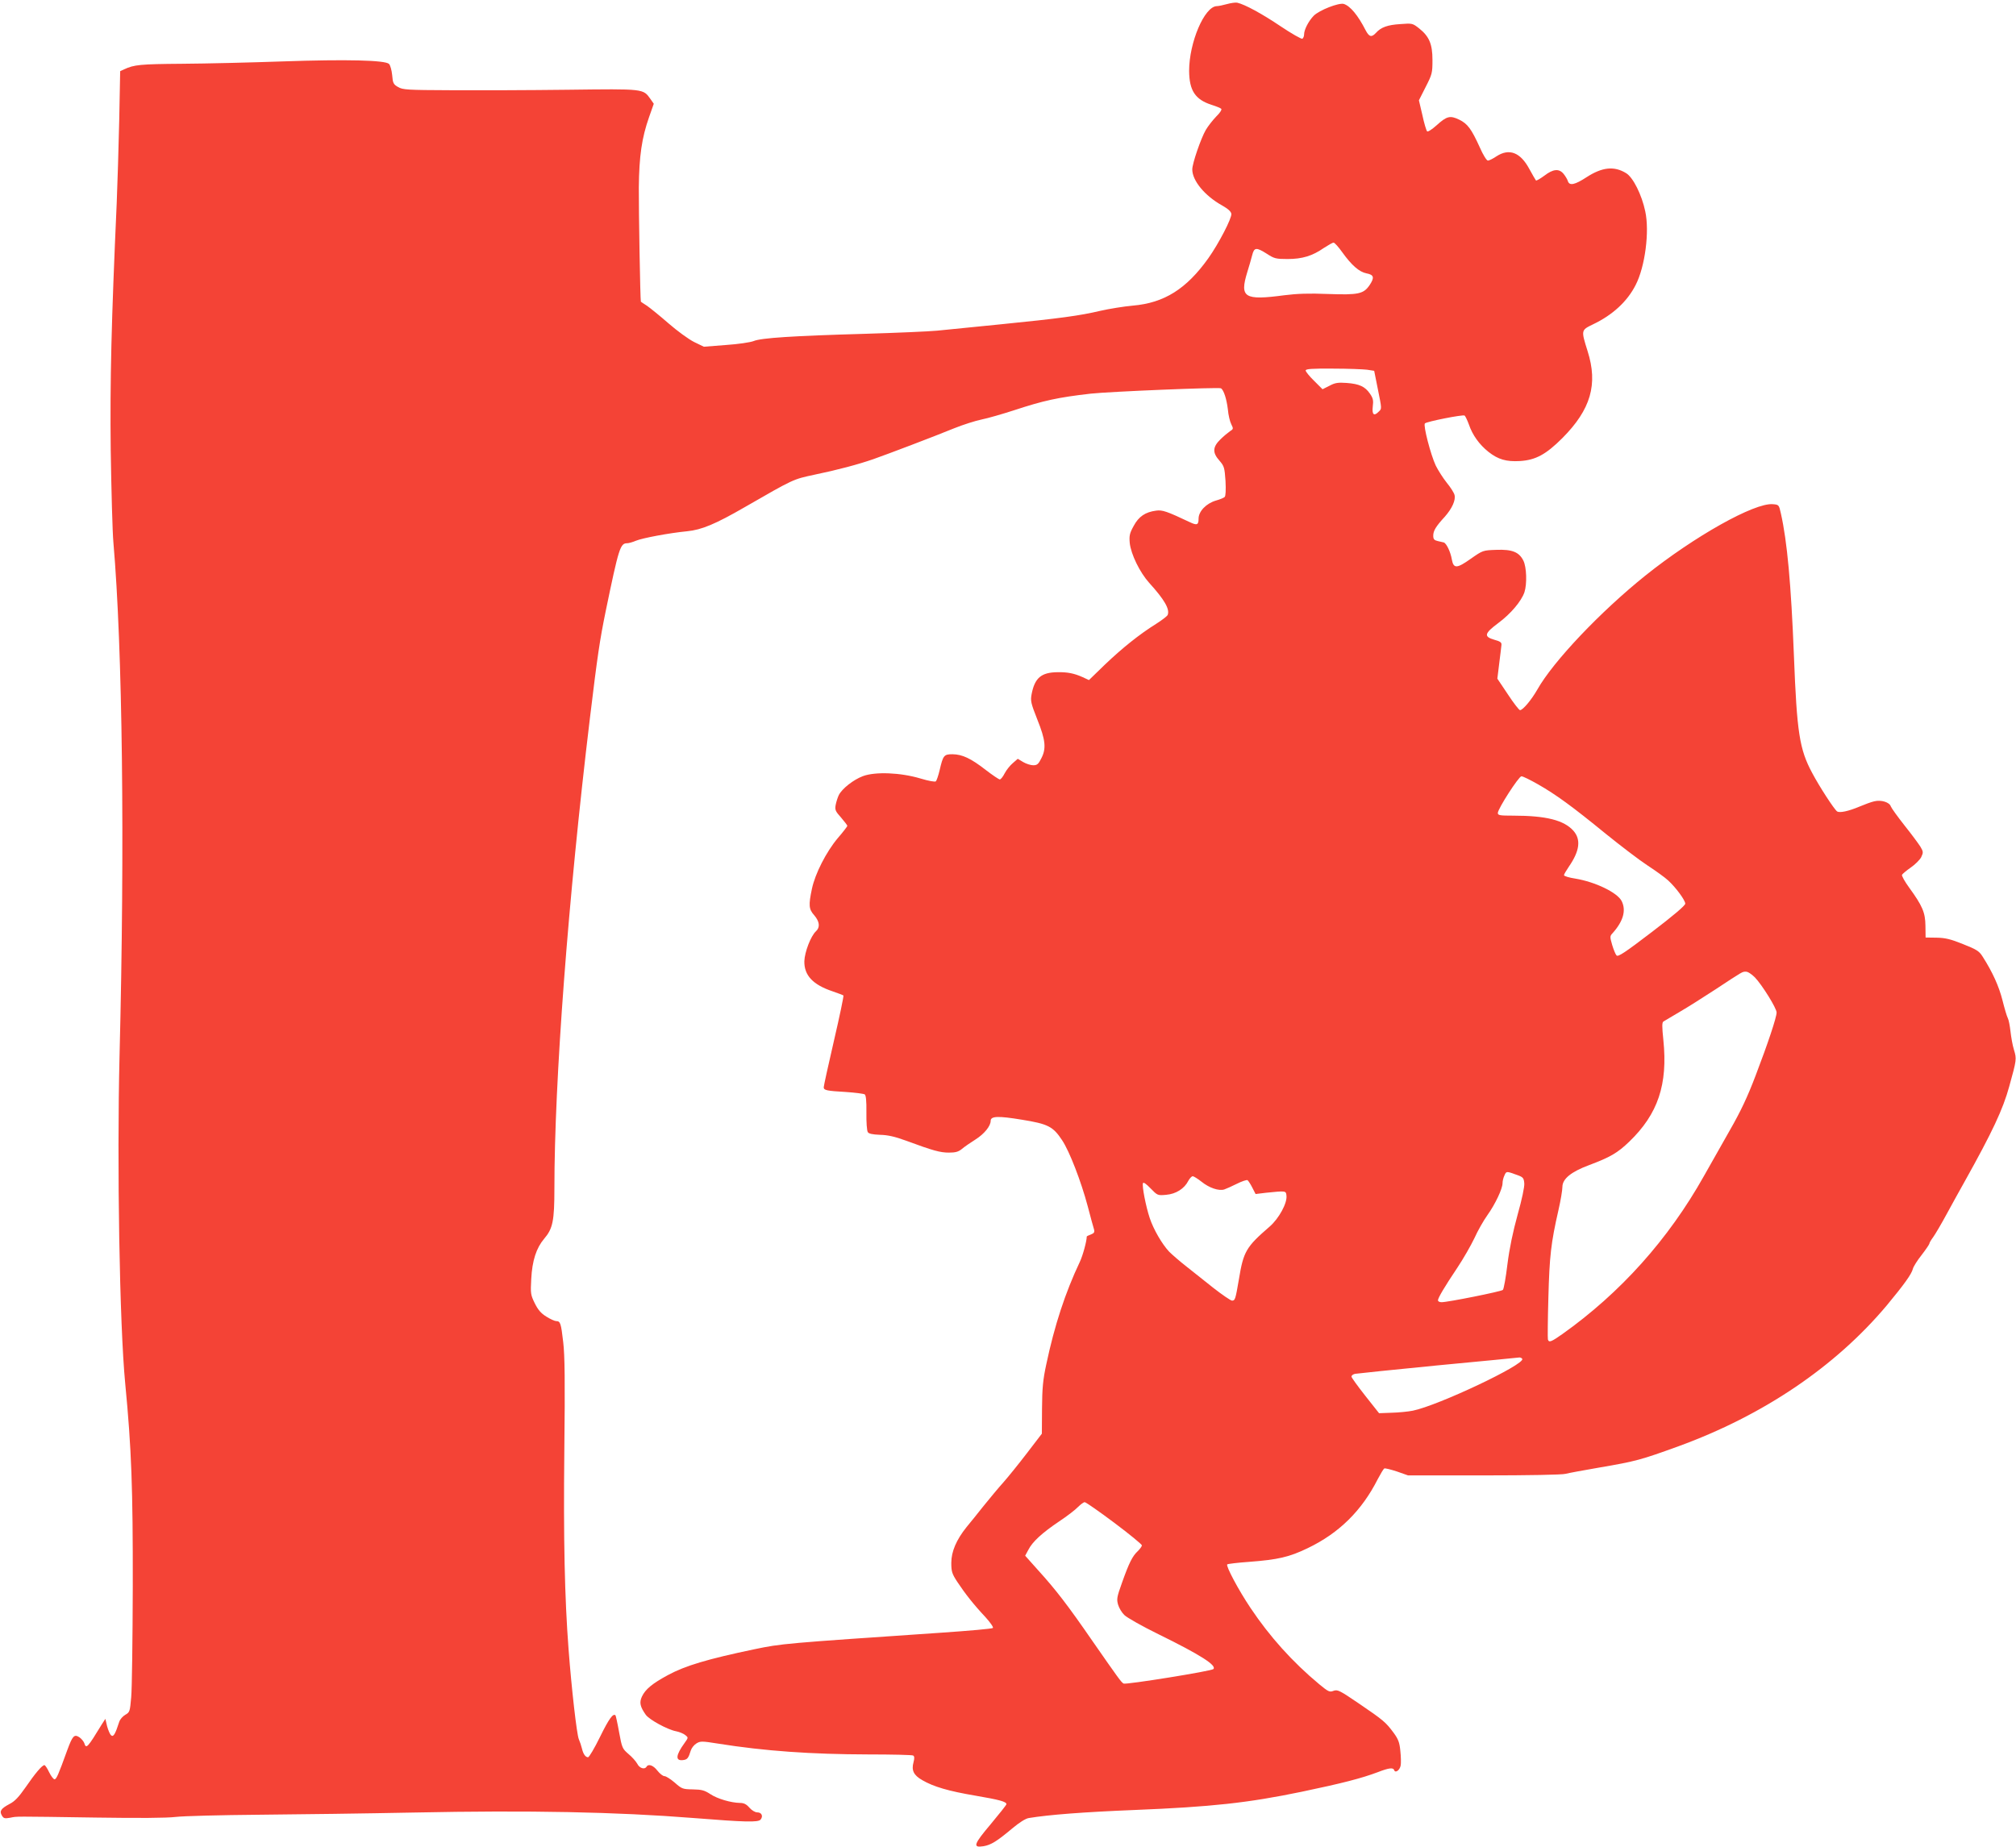 <?xml version="1.0" standalone="no"?>
<!DOCTYPE svg PUBLIC "-//W3C//DTD SVG 20010904//EN"
 "http://www.w3.org/TR/2001/REC-SVG-20010904/DTD/svg10.dtd">
<svg version="1.0" xmlns="http://www.w3.org/2000/svg"
 width="1280pt" height="1173pt" viewBox="0 0 1280 1173"
 preserveAspectRatio="xMidYMid meet">
<g transform="translate(0,1173) scale(0.1,-0.1)"
fill="#f44336" stroke="none">
<path d="M7790 11704 c-25 -7 -54 -13 -65 -13 -78 -3 -175 -231 -175 -411 1
-125 38 -182 143 -216 29 -9 56 -20 61 -25 5 -5 -8 -26 -32 -49 -22 -23 -52
-61 -66 -85 -31 -53 -86 -213 -86 -251 0 -71 79 -167 188 -228 39 -22 58 -39
60 -54 4 -27 -80 -189 -146 -282 -139 -195 -280 -284 -480 -301 -56 -5 -149
-20 -206 -33 -131 -31 -256 -48 -636 -86 -168 -17 -348 -35 -400 -40 -52 -5
-259 -14 -460 -20 -454 -13 -658 -26 -705 -46 -20 -8 -99 -20 -176 -25 l-140
-11 -62 30 c-34 17 -107 70 -162 118 -55 48 -117 98 -137 112 -21 13 -38 25
-39 26 -4 5 -14 586 -13 726 2 199 19 315 65 446 l30 85 -21 30 c-47 66 -38
65 -525 59 -242 -3 -576 -4 -742 -3 -278 1 -306 3 -335 20 -30 17 -34 25 -38
76 -3 31 -12 63 -20 71 -24 24 -271 30 -675 16 -198 -7 -486 -14 -640 -15
-266 -2 -304 -6 -366 -35 l-26 -12 -6 -311 c-4 -172 -11 -409 -16 -527 -34
-757 -43 -1122 -38 -1570 4 -256 11 -519 17 -585 58 -673 73 -1910 39 -3260
-17 -692 0 -1708 36 -2081 40 -414 49 -668 48 -1289 -1 -335 -5 -652 -10 -704
-8 -90 -9 -95 -37 -111 -16 -9 -34 -29 -39 -45 -25 -78 -37 -98 -51 -86 -8 6
-19 33 -26 58 l-11 47 -22 -34 c-92 -151 -100 -159 -112 -120 -4 11 -18 28
-31 37 -33 21 -43 10 -77 -82 -57 -158 -69 -185 -81 -185 -6 0 -22 20 -34 45
-12 25 -25 45 -30 45 -15 0 -60 -54 -119 -140 -44 -63 -69 -90 -103 -107 -54
-29 -65 -45 -48 -73 11 -19 18 -20 53 -14 46 9 9 9 545 1 272 -4 446 -3 505 4
50 6 288 12 530 14 242 2 685 8 985 14 729 15 1285 4 1775 -35 326 -26 409
-28 424 -10 18 22 7 46 -21 46 -14 0 -35 13 -50 30 -19 22 -35 30 -60 30 -57
1 -143 26 -188 56 -37 24 -54 29 -111 30 -64 1 -70 3 -115 43 -26 22 -55 41
-65 41 -10 0 -30 16 -45 35 -26 34 -57 45 -69 25 -12 -20 -45 -10 -59 19 -9
16 -34 44 -56 62 -38 33 -41 38 -59 137 -10 57 -21 105 -23 108 -15 15 -41
-20 -98 -136 -35 -72 -70 -130 -76 -130 -17 0 -31 21 -39 55 -4 17 -13 44 -20
60 -13 30 -46 320 -65 570 -25 330 -33 699 -27 1260 5 445 3 606 -7 691 -14
121 -18 134 -45 134 -9 0 -38 13 -63 29 -34 21 -53 44 -73 85 -26 53 -27 62
-22 154 6 116 32 196 82 255 55 64 65 114 65 319 0 682 87 1837 225 2983 49
406 63 499 101 685 83 401 92 430 136 430 10 0 35 7 56 16 41 17 211 49 324
60 93 9 181 46 368 154 311 179 305 176 440 205 150 31 280 66 375 99 94 33
386 144 513 196 57 23 136 48 175 56 40 8 133 35 207 59 186 61 275 81 485
105 118 13 814 42 827 34 18 -11 36 -68 44 -134 3 -36 13 -78 22 -95 14 -28
13 -30 -9 -44 -13 -9 -41 -32 -61 -52 -49 -48 -51 -84 -5 -135 30 -35 32 -44
38 -128 3 -58 1 -95 -5 -102 -6 -6 -31 -16 -56 -23 -61 -18 -110 -68 -110
-115 0 -40 -10 -44 -56 -22 -144 68 -174 79 -214 73 -68 -9 -110 -37 -142 -97
-26 -47 -29 -62 -25 -109 8 -71 63 -185 123 -252 97 -107 132 -167 118 -204
-3 -8 -36 -33 -72 -56 -109 -68 -218 -156 -327 -260 l-101 -98 -41 19 c-54 24
-95 32 -158 31 -104 -1 -145 -36 -165 -139 -8 -43 -5 -57 36 -161 53 -132 58
-185 25 -248 -18 -36 -26 -43 -51 -43 -16 0 -44 9 -63 20 l-35 21 -31 -27
c-18 -15 -41 -44 -52 -65 -11 -22 -25 -39 -31 -39 -6 0 -46 27 -89 60 -95 74
-149 99 -211 100 -55 0 -60 -7 -82 -101 -8 -34 -19 -66 -24 -71 -5 -5 -45 2
-98 18 -127 38 -287 44 -365 15 -61 -23 -132 -79 -153 -120 -7 -14 -16 -42
-20 -62 -6 -32 -2 -41 34 -81 22 -26 40 -49 40 -53 0 -3 -27 -39 -61 -78 -73
-87 -144 -226 -164 -322 -22 -104 -20 -129 15 -168 34 -40 38 -76 11 -101 -33
-30 -72 -132 -74 -190 -2 -90 54 -150 180 -192 35 -12 66 -24 68 -26 3 -3 -24
-132 -60 -287 -36 -155 -65 -288 -65 -296 0 -19 18 -23 141 -30 59 -4 112 -11
119 -15 8 -5 12 -40 11 -116 -1 -60 3 -116 9 -124 6 -10 29 -15 77 -17 50 -1
94 -11 168 -38 170 -63 215 -75 270 -75 41 0 60 5 82 23 15 13 54 40 86 60 57
36 97 86 97 119 0 30 47 32 198 7 167 -27 198 -43 256 -131 46 -69 120 -260
162 -418 18 -69 36 -135 40 -147 5 -18 1 -25 -20 -33 -14 -5 -26 -11 -26 -13
0 -29 -25 -121 -44 -161 -92 -194 -161 -404 -213 -651 -21 -97 -26 -150 -27
-280 l-1 -160 -95 -124 c-52 -68 -120 -152 -150 -186 -30 -33 -86 -101 -125
-149 -38 -48 -87 -109 -108 -134 -65 -81 -97 -156 -97 -227 0 -55 4 -69 38
-121 49 -74 102 -142 177 -222 33 -36 54 -67 49 -71 -5 -5 -153 -18 -329 -30
-1000 -68 -1012 -69 -1185 -105 -296 -62 -438 -104 -549 -164 -100 -54 -143
-90 -165 -136 -18 -38 -12 -65 24 -116 23 -32 139 -95 193 -105 21 -4 47 -15
58 -24 20 -16 20 -16 -5 -51 -56 -77 -59 -114 -10 -108 28 3 35 12 50 61 5 16
21 36 36 45 25 15 35 15 135 -1 301 -48 593 -68 954 -69 152 0 281 -3 287 -7
8 -5 9 -17 2 -43 -14 -51 1 -82 55 -113 72 -42 167 -70 339 -99 152 -26 196
-38 196 -54 0 -5 -45 -61 -99 -126 -109 -129 -117 -152 -47 -141 48 8 85 31
183 113 45 38 85 63 105 66 127 21 346 38 668 51 494 20 722 45 1065 116 258
54 378 85 482 124 72 28 99 31 105 13 7 -20 35 -1 41 29 3 15 2 58 -2 94 -5
53 -13 74 -43 115 -50 67 -64 79 -218 184 -125 85 -137 91 -163 82 -25 -10
-33 -6 -90 41 -171 142 -316 304 -437 485 -76 113 -158 267 -148 277 3 3 66
11 139 16 183 14 254 30 372 87 200 96 344 239 445 439 18 34 36 64 41 67 4 3
40 -6 80 -19 l71 -25 482 0 c279 0 498 4 518 10 19 5 116 23 215 40 233 40
262 48 502 135 540 197 996 506 1322 894 111 134 157 198 166 232 3 14 28 54
56 89 27 35 49 68 49 72 0 5 11 24 24 41 13 18 52 84 86 147 34 63 87 158 116
210 173 310 241 454 281 600 47 170 48 174 30 233 -9 29 -18 81 -22 117 -4 35
-11 73 -17 84 -6 11 -21 62 -34 114 -22 87 -62 177 -126 277 -22 35 -38 45
-124 79 -79 32 -113 40 -168 41 l-70 1 -1 75 c-1 84 -19 126 -104 243 -27 37
-47 73 -45 80 3 6 28 27 55 46 28 19 58 49 67 66 14 30 14 35 -5 67 -12 19
-57 80 -101 135 -44 56 -83 110 -87 121 -8 26 -61 43 -105 32 -19 -4 -62 -20
-95 -34 -69 -29 -125 -41 -141 -30 -19 14 -112 157 -158 244 -81 151 -97 255
-116 744 -18 457 -43 728 -83 905 -12 54 -13 55 -51 58 -117 10 -499 -205
-810 -454 -285 -229 -584 -544 -685 -723 -37 -65 -92 -131 -110 -131 -6 0 -41
45 -77 100 l-67 100 12 98 c7 53 13 106 14 116 2 16 -8 23 -45 33 -69 20 -64
40 26 107 78 58 145 137 165 195 17 52 14 160 -7 201 -27 54 -71 72 -172 68
-85 -3 -85 -3 -161 -56 -90 -64 -110 -64 -121 -5 -8 48 -34 102 -51 108 -7 2
-24 6 -39 9 -22 5 -28 12 -28 34 0 31 16 58 73 120 46 52 71 106 62 139 -3 13
-25 48 -49 77 -24 30 -55 79 -70 109 -32 68 -81 256 -69 268 12 12 240 57 252
50 5 -4 17 -29 27 -56 23 -68 66 -128 125 -175 61 -48 113 -63 199 -58 100 6
166 42 270 146 180 181 227 341 160 552 -42 134 -42 133 34 170 124 59 218
145 271 250 60 116 89 340 61 468 -22 105 -77 215 -121 242 -76 47 -152 39
-251 -25 -75 -49 -109 -56 -119 -26 -3 11 -15 31 -26 45 -29 37 -67 34 -124
-10 -26 -19 -50 -33 -53 -30 -3 4 -22 36 -42 73 -57 106 -128 133 -209 80 -22
-15 -47 -27 -54 -27 -8 0 -31 37 -51 83 -54 119 -78 151 -131 177 -58 28 -79
23 -144 -36 -30 -27 -56 -43 -60 -38 -5 5 -19 51 -30 103 l-22 94 43 85 c41
80 43 89 43 171 0 102 -21 150 -85 201 -41 32 -43 33 -119 27 -81 -5 -123 -20
-155 -56 -28 -30 -43 -26 -66 18 -48 94 -97 153 -138 166 -31 9 -155 -39 -191
-75 -32 -33 -61 -88 -61 -118 0 -12 -5 -24 -11 -28 -6 -3 -68 32 -138 79 -117
79 -227 139 -276 150 -11 2 -40 -2 -65 -9z m733 -1577 c59 -82 107 -124 153
-133 47 -9 52 -26 21 -73 -39 -58 -70 -65 -267 -58 -119 5 -196 2 -275 -8
-255 -34 -285 -15 -236 146 11 35 25 83 31 107 13 52 26 53 94 10 46 -30 57
-33 131 -33 94 0 158 20 230 70 28 18 55 34 62 34 6 1 32 -28 56 -62z m157
-745 l45 -7 22 -110 c27 -134 27 -130 7 -149 -30 -31 -44 -20 -38 32 5 39 2
53 -18 82 -31 45 -67 62 -148 68 -55 4 -74 1 -109 -18 l-44 -22 -53 53 c-30
29 -54 59 -54 66 0 10 38 13 173 12 94 0 192 -4 217 -7z m1085 -2633 c114 -65
217 -140 430 -314 94 -76 213 -167 265 -201 52 -34 112 -77 132 -96 48 -44
108 -125 108 -147 0 -12 -77 -77 -212 -180 -170 -130 -214 -159 -224 -149 -7
7 -19 37 -28 67 -15 52 -15 56 3 75 68 76 87 145 57 204 -28 54 -167 121 -293
142 -40 6 -73 16 -73 22 0 5 14 29 31 54 69 100 78 172 29 228 -60 67 -173 96
-382 96 -85 0 -98 2 -98 17 0 26 133 233 150 233 9 0 56 -23 105 -51z m1377
-1226 c46 -48 138 -196 138 -223 0 -31 -55 -196 -133 -400 -52 -137 -95 -228
-165 -350 -52 -91 -125 -220 -163 -288 -226 -403 -531 -743 -900 -1005 -70
-49 -84 -55 -91 -34 -2 6 -1 127 3 267 7 262 16 345 64 555 14 61 25 127 25
147 0 51 55 96 168 138 136 51 182 78 256 149 183 176 246 364 217 646 -9 88
-9 112 1 118 7 4 54 32 103 61 50 29 151 93 226 142 179 118 171 113 194 113
12 1 37 -16 57 -36z m-1507 -1256 c36 -13 40 -19 43 -52 2 -22 -15 -102 -42
-198 -30 -109 -52 -213 -65 -316 -10 -84 -23 -157 -29 -163 -10 -10 -349 -78
-389 -78 -13 0 -23 5 -23 12 0 15 40 83 123 207 38 57 86 141 108 187 21 47
58 112 83 147 50 70 96 168 96 203 0 13 5 35 12 49 12 28 12 28 83 2z m-2006
-42 c48 -39 110 -60 144 -49 12 4 48 20 80 36 32 16 62 26 68 23 5 -4 19 -25
30 -47 l21 -41 66 8 c127 13 127 13 130 -18 6 -47 -48 -146 -107 -197 -149
-129 -166 -157 -195 -335 -22 -128 -24 -135 -44 -135 -9 1 -62 37 -117 80 -55
44 -134 106 -175 139 -41 32 -89 74 -107 92 -45 48 -99 141 -123 213 -25 75
-50 204 -43 222 3 8 20 -4 48 -33 44 -45 45 -46 99 -41 62 5 116 39 141 89 9
16 21 29 28 29 6 0 32 -16 56 -35z m2036 -1125 c21 -34 -535 -297 -695 -329
-30 -6 -91 -12 -134 -13 l-80 -3 -87 110 c-48 61 -88 116 -88 122 -1 7 9 15
22 18 12 2 249 27 527 54 278 26 510 49 517 50 6 0 15 -3 18 -9z m-2590 -1041
c96 -72 175 -137 175 -143 0 -7 -12 -23 -26 -37 -34 -31 -56 -76 -100 -200
-33 -92 -35 -105 -25 -140 6 -21 24 -51 40 -66 16 -16 113 -71 217 -122 267
-131 371 -198 348 -221 -13 -13 -555 -100 -570 -92 -15 8 -32 32 -199 272
-153 222 -232 325 -343 447 l-83 93 20 37 c26 52 89 109 196 181 50 33 103 74
119 91 17 17 36 31 43 31 7 0 92 -59 188 -131z"/>
</g>
</svg>
